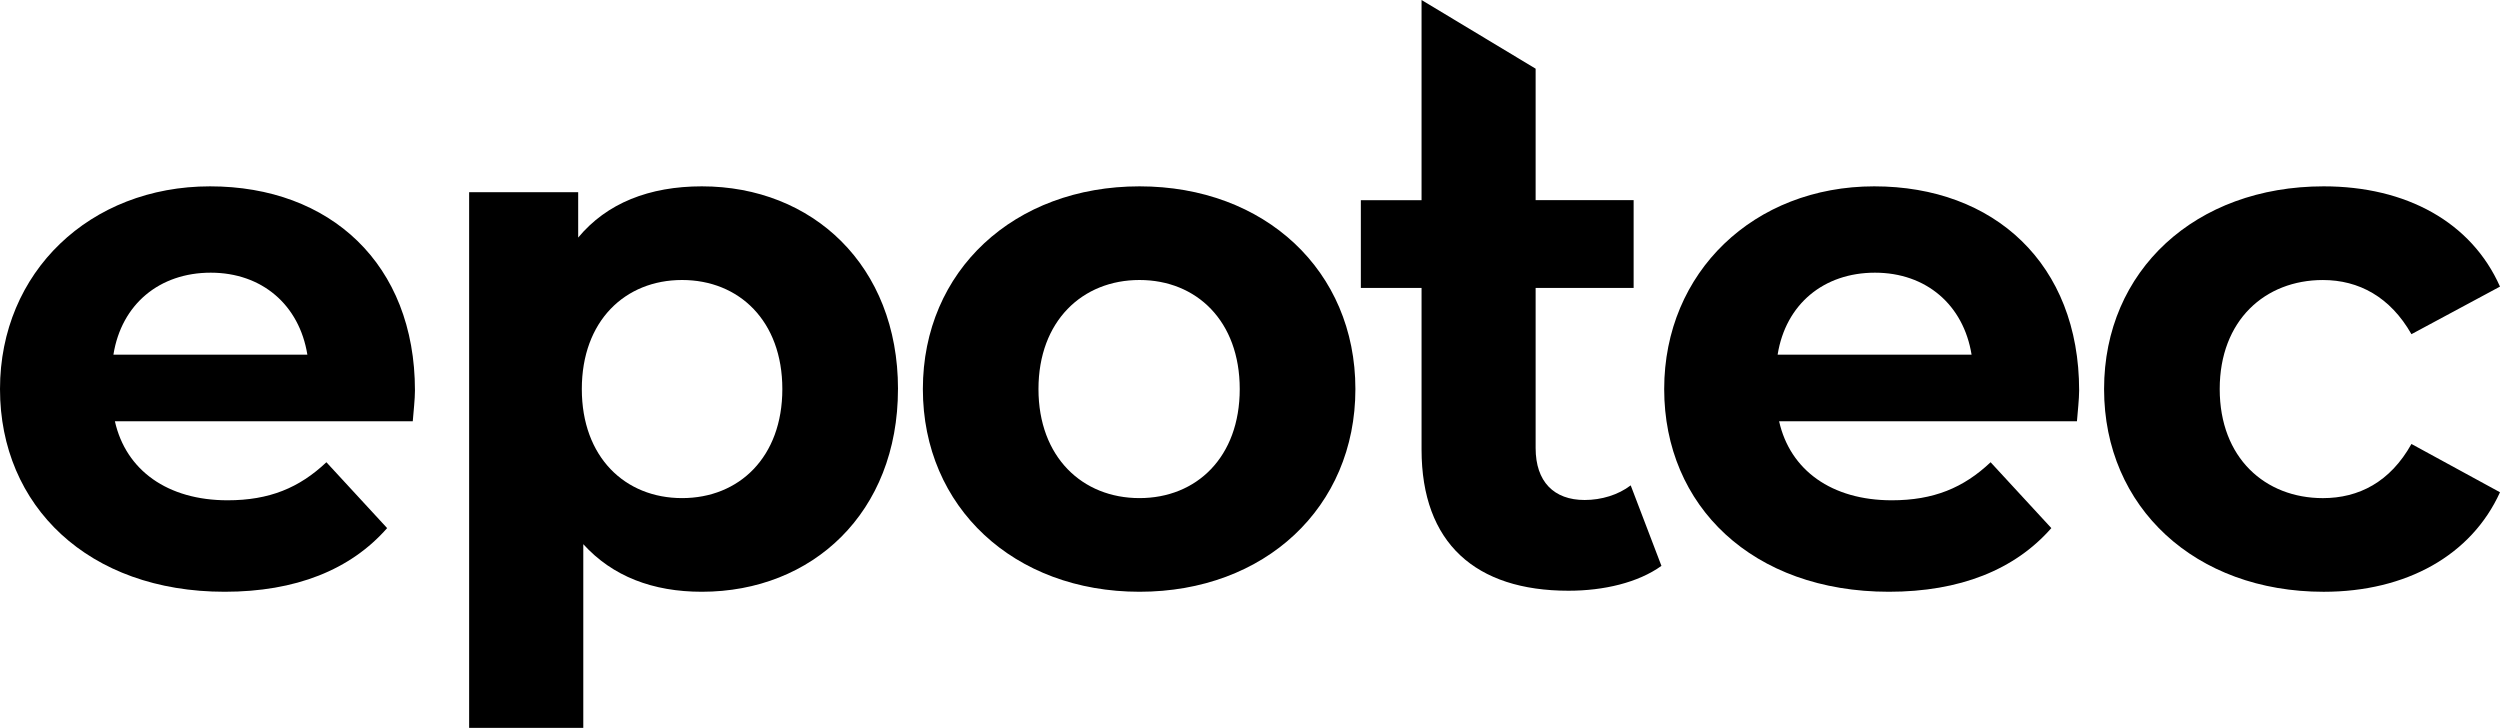 <?xml version="1.0" encoding="UTF-8"?><svg id="Layer_1" xmlns="http://www.w3.org/2000/svg" viewBox="0 0 950 276.6"><path d="M156.85,160.08H43.66c4.17,18.63,20.02,30.03,42.83,30.03,15.85,0,27.25-4.73,37.54-14.46l23.08,25.03c-13.91,15.85-34.76,24.19-61.74,24.19C33.65,224.88,0,192.34,0,147.84S34.21,70.81,79.81,70.81s77.87,29.48,77.87,77.59c0,3.34-.55,8.06-.83,11.68Zm-113.74-25.31H116.8c-3.06-18.91-17.24-31.15-36.71-31.15s-33.93,11.96-36.99,31.15Z"/><path d="M341.23,147.84c0,47-32.54,77.03-74.53,77.03-18.63,0-33.93-5.84-45.05-18.08v69.8h-43.38V73.04h41.44v17.24c10.85-13.07,26.97-19.47,47-19.47,41.99,0,74.53,30.03,74.53,77.03Zm-43.94,0c0-25.86-16.41-41.44-38.1-41.44s-38.1,15.57-38.1,41.44,16.41,41.44,38.1,41.44,38.1-15.57,38.1-41.44Z"/><path d="M350.69,147.84c0-45.05,34.76-77.03,82.32-77.03s82.04,31.98,82.04,77.03-34.48,77.03-82.04,77.03-82.32-31.98-82.32-77.03Zm120.41,0c0-25.86-16.41-41.44-38.1-41.44s-38.38,15.57-38.38,41.44,16.68,41.44,38.38,41.44,38.1-15.57,38.1-41.44Z"/><path d="M789.25,160.08h-113.19c4.17,18.63,20.02,30.03,42.83,30.03,15.85,0,27.25-4.73,37.54-14.46l23.08,25.03c-13.91,15.85-34.76,24.19-61.74,24.19-51.73,0-85.38-32.54-85.38-77.03s34.2-77.03,79.81-77.03,77.87,29.48,77.87,77.59c0,3.34-.56,8.06-.83,11.68Zm-113.74-25.31h73.69c-3.06-18.91-17.24-31.15-36.71-31.15s-33.93,11.96-36.99,31.15Z"/><path d="M799.55,147.84c0-45.05,34.76-77.03,83.43-77.03,31.43,0,56.17,13.63,67.02,38.1l-33.65,18.08c-8.06-14.18-20.02-20.58-33.65-20.58-21.97,0-39.21,15.3-39.21,41.44s17.24,41.44,39.21,41.44c13.63,0,25.58-6.12,33.65-20.58l33.65,18.35c-10.85,23.92-35.6,37.82-67.02,37.82-48.67,0-83.43-31.98-83.43-77.03Z"/><path d="M631.35,215.03c-8.89,6.39-21.96,9.45-35.3,9.45-35.3,0-55.86-18.07-55.86-53.64v-61.42h-23.07v-33.35h23.07V0l43.35,26.1v49.96h37.24v33.35h-37.24v60.86c0,12.78,6.95,19.73,18.62,19.73,6.39,0,12.78-1.94,17.51-5.56l11.67,30.57Z"/></svg>